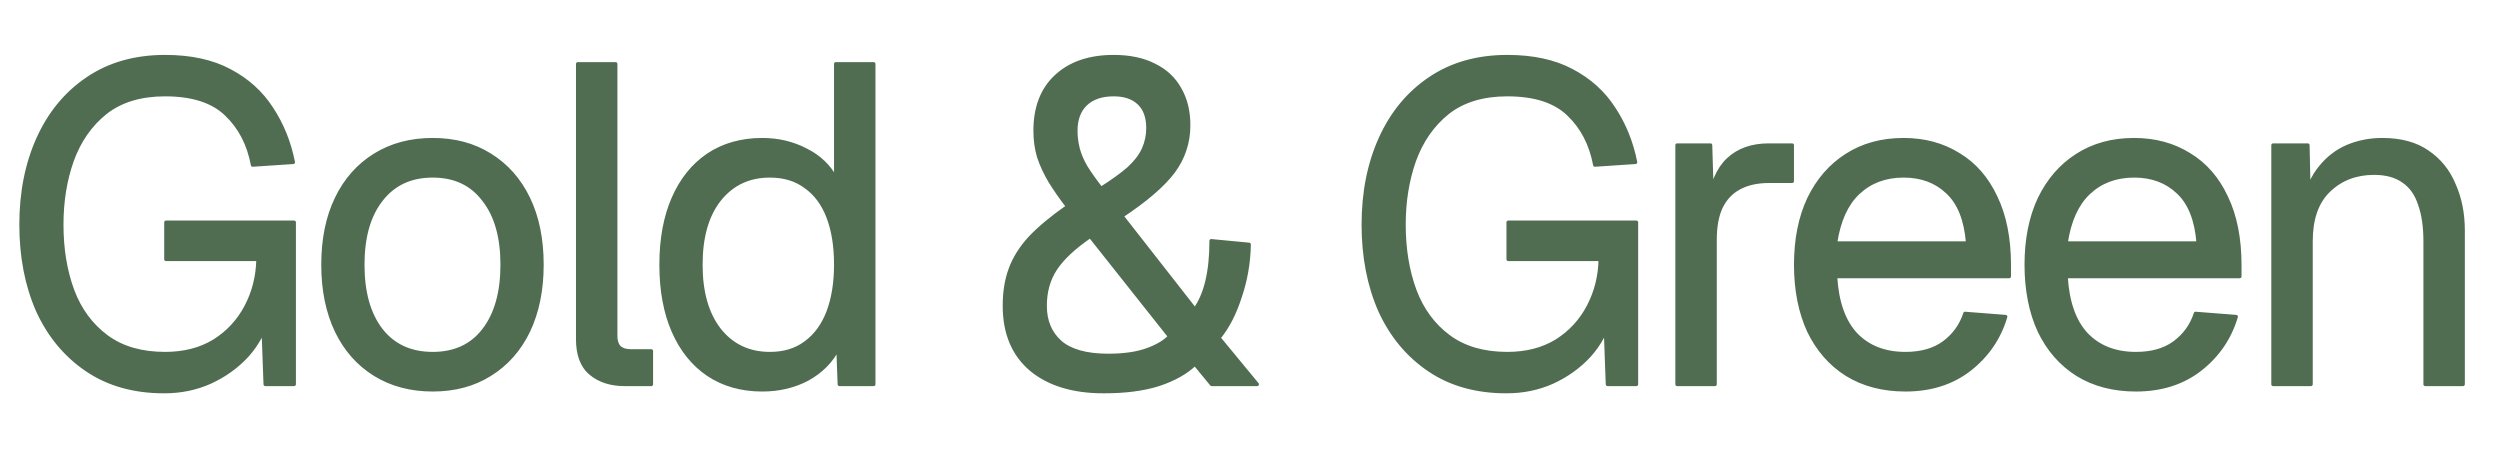 <svg xmlns="http://www.w3.org/2000/svg" fill="none" viewBox="0 0 709 128" height="128" width="709">
<mask fill="black" height="97" width="695" y="15" x="5" maskUnits="userSpaceOnUse" id="path-1-outside-1_173_63">
<rect height="97" width="695" y="15" x="5" fill="white"></rect>
<path d="M46.559 111.048C38.025 111.048 30.729 109 24.671 104.904C18.612 100.808 13.961 95.219 10.719 88.136C7.561 80.968 5.982 72.819 5.982 63.688C5.982 54.557 7.604 46.408 10.847 39.24C14.089 32.072 18.74 26.44 24.799 22.344C30.942 18.163 38.281 16.072 46.815 16.072C54.068 16.072 60.169 17.395 65.118 20.04C70.153 22.685 74.121 26.269 77.022 30.792C80.009 35.315 82.057 40.392 83.166 46.024L71.647 46.792C70.537 40.904 68.062 36.125 64.222 32.456C60.383 28.701 54.58 26.824 46.815 26.824C39.903 26.824 34.27 28.531 29.919 31.944C25.652 35.357 22.494 39.88 20.447 45.512C18.484 51.059 17.503 57.117 17.503 63.688C17.503 70.6 18.526 76.829 20.575 82.376C22.622 87.837 25.823 92.189 30.174 95.432C34.526 98.675 40.073 100.296 46.815 100.296C52.191 100.296 56.841 99.101 60.767 96.712C64.692 94.237 67.721 90.952 69.855 86.856C71.988 82.76 73.097 78.323 73.183 73.544H47.071V63.048H83.422V109H75.231L74.463 88.008L75.999 89.8C74.975 93.896 73.012 97.565 70.111 100.808C67.209 103.965 63.711 106.483 59.614 108.36C55.604 110.152 51.252 111.048 46.559 111.048ZM122.714 110.536C116.484 110.536 111.023 109.085 106.33 106.184C101.636 103.283 98.01 99.187 95.45 93.896C92.889 88.52 91.609 82.248 91.609 75.08C91.609 67.827 92.889 61.555 95.45 56.264C98.01 50.973 101.636 46.877 106.33 43.976C111.023 41.075 116.484 39.624 122.714 39.624C128.943 39.624 134.362 41.075 138.97 43.976C143.663 46.877 147.29 50.973 149.85 56.264C152.41 61.555 153.69 67.827 153.69 75.08C153.69 82.248 152.41 88.52 149.85 93.896C147.29 99.187 143.663 103.283 138.97 106.184C134.362 109.085 128.943 110.536 122.714 110.536ZM122.714 100.296C128.943 100.296 133.764 98.077 137.178 93.64C140.676 89.117 142.426 82.931 142.426 75.08C142.426 67.229 140.676 61.085 137.178 56.648C133.764 52.125 128.943 49.864 122.714 49.864C116.484 49.864 111.62 52.125 108.122 56.648C104.623 61.085 102.874 67.229 102.874 75.08C102.874 82.931 104.623 89.117 108.122 93.64C111.62 98.077 116.484 100.296 122.714 100.296ZM177.16 109C173.234 109 170.034 107.976 167.559 105.928C165.085 103.88 163.847 100.637 163.847 96.2V18.12H174.599V95.304C174.599 96.669 174.941 97.736 175.623 98.504C176.391 99.187 177.458 99.528 178.823 99.528H184.712V109H177.16ZM216.167 110.536C210.279 110.536 205.159 109.085 200.807 106.184C196.54 103.283 193.255 99.187 190.951 93.896C188.647 88.605 187.495 82.333 187.495 75.08C187.495 67.827 188.647 61.555 190.951 56.264C193.255 50.973 196.54 46.877 200.807 43.976C205.159 41.075 210.279 39.624 216.167 39.624C220.689 39.624 224.828 40.605 228.583 42.568C232.337 44.445 235.153 47.133 237.031 50.632V18.12H247.783V109H238.055L237.671 98.76C235.793 102.429 232.935 105.331 229.095 107.464C225.255 109.512 220.945 110.536 216.167 110.536ZM218.343 100.296C222.353 100.296 225.724 99.272 228.455 97.224C231.271 95.176 233.404 92.275 234.855 88.52C236.305 84.68 237.031 80.2 237.031 75.08C237.031 69.789 236.305 65.267 234.855 61.512C233.404 57.757 231.271 54.899 228.455 52.936C225.724 50.888 222.353 49.864 218.343 49.864C212.369 49.864 207.591 52.125 204.007 56.648C200.508 61.085 198.759 67.229 198.759 75.08C198.759 82.845 200.508 88.989 204.007 93.512C207.591 98.035 212.369 100.296 218.343 100.296ZM313.028 111.048C304.323 111.048 297.454 108.957 292.419 104.776C287.385 100.509 284.867 94.493 284.867 86.728C284.867 82.803 285.422 79.347 286.531 76.36C287.641 73.288 289.475 70.344 292.035 67.528C294.681 64.712 298.265 61.725 302.787 58.568C300.825 56.008 299.161 53.619 297.795 51.4C296.43 49.096 295.363 46.792 294.595 44.488C293.913 42.184 293.571 39.709 293.571 37.064C293.571 30.493 295.534 25.373 299.459 21.704C303.47 17.949 308.931 16.072 315.843 16.072C320.366 16.072 324.206 16.883 327.363 18.504C330.521 20.04 332.91 22.259 334.532 25.16C336.238 28.061 337.091 31.517 337.091 35.528C337.091 40.392 335.641 44.787 332.74 48.712C329.838 52.552 324.974 56.733 318.147 61.256L338.883 87.752C341.956 83.485 343.492 77 343.492 68.296L354.243 69.32C354.158 74.44 353.305 79.389 351.684 84.168C350.148 88.947 348.142 92.829 345.668 95.816L356.548 109H343.619L338.883 103.24C336.409 105.629 332.996 107.549 328.644 109C324.377 110.365 319.171 111.048 313.028 111.048ZM314.307 100.808C318.659 100.808 322.286 100.296 325.188 99.272C328.089 98.248 330.265 96.968 331.715 95.432L309.187 67.016C304.579 70.173 301.294 73.245 299.331 76.232C297.369 79.219 296.387 82.717 296.387 86.728C296.387 90.995 297.795 94.408 300.611 96.968C303.513 99.528 308.078 100.808 314.307 100.808ZM312.259 53.448C315.502 51.4 318.105 49.523 320.068 47.816C322.03 46.024 323.438 44.189 324.292 42.312C325.145 40.435 325.571 38.429 325.571 36.296C325.571 33.224 324.718 30.877 323.012 29.256C321.305 27.635 318.915 26.824 315.843 26.824C312.43 26.824 309.785 27.72 307.907 29.512C306.03 31.304 305.091 33.821 305.091 37.064C305.091 38.771 305.305 40.477 305.731 42.184C306.158 43.805 306.883 45.512 307.907 47.304C309.017 49.096 310.467 51.144 312.259 53.448ZM427.219 111.048C418.685 111.048 411.389 109 405.331 104.904C399.272 100.808 394.621 95.219 391.379 88.136C388.221 80.968 386.643 72.819 386.643 63.688C386.643 54.557 388.264 46.408 391.507 39.24C394.749 32.072 399.4 26.44 405.459 22.344C411.603 18.163 418.941 16.072 427.475 16.072C434.728 16.072 440.829 17.395 445.779 20.04C450.813 22.685 454.781 26.269 457.683 30.792C460.669 35.315 462.717 40.392 463.827 46.024L452.307 46.792C451.197 40.904 448.723 36.125 444.883 32.456C441.043 28.701 435.24 26.824 427.475 26.824C420.563 26.824 414.931 28.531 410.579 31.944C406.312 35.357 403.155 39.88 401.107 45.512C399.144 51.059 398.163 57.117 398.163 63.688C398.163 70.6 399.187 76.829 401.235 82.376C403.283 87.837 406.483 92.189 410.835 95.432C415.187 98.675 420.733 100.296 427.475 100.296C432.851 100.296 437.501 99.101 441.427 96.712C445.352 94.237 448.381 90.952 450.515 86.856C452.648 82.76 453.757 78.323 453.843 73.544H427.731V63.048H464.083V109H455.891L455.123 88.008L456.659 89.8C455.635 93.896 453.672 97.565 450.771 100.808C447.869 103.965 444.371 106.483 440.275 108.36C436.264 110.152 431.912 111.048 427.219 111.048ZM475.628 109V41.16H485.1L485.612 58.312L484.588 57.928C485.441 52.125 487.276 47.901 490.092 45.256C492.993 42.525 496.833 41.16 501.612 41.16H508.268V51.4H501.74C498.326 51.4 495.468 52.04 493.164 53.32C490.945 54.515 489.238 56.349 488.044 58.824C486.934 61.213 486.38 64.285 486.38 68.04V109H475.628ZM540.379 110.536C533.979 110.536 528.432 109.085 523.739 106.184C519.131 103.283 515.547 99.187 512.987 93.896C510.512 88.52 509.275 82.248 509.275 75.08C509.275 67.912 510.512 61.683 512.987 56.392C515.547 51.101 519.088 47.005 523.611 44.104C528.219 41.117 533.637 39.624 539.867 39.624C545.755 39.624 550.96 41.032 555.483 43.848C560.005 46.579 563.504 50.589 565.979 55.88C568.539 61.171 569.819 67.613 569.819 75.208V78.408H520.539C520.965 85.661 522.885 91.123 526.299 94.792C529.797 98.461 534.491 100.296 540.379 100.296C544.816 100.296 548.443 99.272 551.259 97.224C554.16 95.091 556.165 92.317 557.275 88.904L568.795 89.8C567.003 95.859 563.589 100.851 558.555 104.776C553.605 108.616 547.547 110.536 540.379 110.536ZM520.539 68.936H558.043C557.531 62.365 555.611 57.544 552.283 54.472C549.04 51.4 544.901 49.864 539.867 49.864C534.661 49.864 530.352 51.485 526.939 54.728C523.611 57.885 521.477 62.621 520.539 68.936ZM605.758 110.536C599.358 110.536 593.812 109.085 589.118 106.184C584.51 103.283 580.926 99.187 578.366 93.896C575.892 88.52 574.654 82.248 574.654 75.08C574.654 67.912 575.892 61.683 578.366 56.392C580.926 51.101 584.468 47.005 588.99 44.104C593.598 41.117 599.017 39.624 605.246 39.624C611.134 39.624 616.34 41.032 620.862 43.848C625.385 46.579 628.884 50.589 631.358 55.88C633.918 61.171 635.198 67.613 635.198 75.208V78.408H585.918C586.345 85.661 588.265 91.123 591.678 94.792C595.177 98.461 599.87 100.296 605.758 100.296C610.196 100.296 613.822 99.272 616.638 97.224C619.54 95.091 621.545 92.317 622.654 88.904L634.174 89.8C632.382 95.859 628.969 100.851 623.934 104.776C618.985 108.616 612.926 110.536 605.758 110.536ZM585.918 68.936H623.422C622.91 62.365 620.99 57.544 617.662 54.472C614.42 51.4 610.281 49.864 605.246 49.864C600.041 49.864 595.732 51.485 592.318 54.728C588.99 57.885 586.857 62.621 585.918 68.936ZM644.642 109V41.16H654.498L654.882 58.44L653.602 57.288C654.456 53.277 655.949 49.992 658.082 47.432C660.216 44.787 662.776 42.824 665.762 41.544C668.834 40.264 672.12 39.624 675.618 39.624C680.824 39.624 685.09 40.776 688.418 43.08C691.832 45.384 694.349 48.499 695.97 52.424C697.677 56.264 698.53 60.573 698.53 65.352V109H687.778V68.424C687.778 64.243 687.266 60.744 686.242 57.928C685.304 55.027 683.768 52.851 681.634 51.4C679.501 49.864 676.728 49.096 673.314 49.096C668.109 49.096 663.8 50.76 660.386 54.088C657.058 57.331 655.394 62.109 655.394 68.424V109H644.642Z"></path>
</mask>
<path fill="#506D52" d="M46.559 111.048C38.025 111.048 30.729 109 24.671 104.904C18.612 100.808 13.961 95.219 10.719 88.136C7.561 80.968 5.982 72.819 5.982 63.688C5.982 54.557 7.604 46.408 10.847 39.24C14.089 32.072 18.74 26.44 24.799 22.344C30.942 18.163 38.281 16.072 46.815 16.072C54.068 16.072 60.169 17.395 65.118 20.04C70.153 22.685 74.121 26.269 77.022 30.792C80.009 35.315 82.057 40.392 83.166 46.024L71.647 46.792C70.537 40.904 68.062 36.125 64.222 32.456C60.383 28.701 54.58 26.824 46.815 26.824C39.903 26.824 34.27 28.531 29.919 31.944C25.652 35.357 22.494 39.88 20.447 45.512C18.484 51.059 17.503 57.117 17.503 63.688C17.503 70.6 18.526 76.829 20.575 82.376C22.622 87.837 25.823 92.189 30.174 95.432C34.526 98.675 40.073 100.296 46.815 100.296C52.191 100.296 56.841 99.101 60.767 96.712C64.692 94.237 67.721 90.952 69.855 86.856C71.988 82.76 73.097 78.323 73.183 73.544H47.071V63.048H83.422V109H75.231L74.463 88.008L75.999 89.8C74.975 93.896 73.012 97.565 70.111 100.808C67.209 103.965 63.711 106.483 59.614 108.36C55.604 110.152 51.252 111.048 46.559 111.048ZM122.714 110.536C116.484 110.536 111.023 109.085 106.33 106.184C101.636 103.283 98.01 99.187 95.45 93.896C92.889 88.52 91.609 82.248 91.609 75.08C91.609 67.827 92.889 61.555 95.45 56.264C98.01 50.973 101.636 46.877 106.33 43.976C111.023 41.075 116.484 39.624 122.714 39.624C128.943 39.624 134.362 41.075 138.97 43.976C143.663 46.877 147.29 50.973 149.85 56.264C152.41 61.555 153.69 67.827 153.69 75.08C153.69 82.248 152.41 88.52 149.85 93.896C147.29 99.187 143.663 103.283 138.97 106.184C134.362 109.085 128.943 110.536 122.714 110.536ZM122.714 100.296C128.943 100.296 133.764 98.077 137.178 93.64C140.676 89.117 142.426 82.931 142.426 75.08C142.426 67.229 140.676 61.085 137.178 56.648C133.764 52.125 128.943 49.864 122.714 49.864C116.484 49.864 111.62 52.125 108.122 56.648C104.623 61.085 102.874 67.229 102.874 75.08C102.874 82.931 104.623 89.117 108.122 93.64C111.62 98.077 116.484 100.296 122.714 100.296ZM177.16 109C173.234 109 170.034 107.976 167.559 105.928C165.085 103.88 163.847 100.637 163.847 96.2V18.12H174.599V95.304C174.599 96.669 174.941 97.736 175.623 98.504C176.391 99.187 177.458 99.528 178.823 99.528H184.712V109H177.16ZM216.167 110.536C210.279 110.536 205.159 109.085 200.807 106.184C196.54 103.283 193.255 99.187 190.951 93.896C188.647 88.605 187.495 82.333 187.495 75.08C187.495 67.827 188.647 61.555 190.951 56.264C193.255 50.973 196.54 46.877 200.807 43.976C205.159 41.075 210.279 39.624 216.167 39.624C220.689 39.624 224.828 40.605 228.583 42.568C232.337 44.445 235.153 47.133 237.031 50.632V18.12H247.783V109H238.055L237.671 98.76C235.793 102.429 232.935 105.331 229.095 107.464C225.255 109.512 220.945 110.536 216.167 110.536ZM218.343 100.296C222.353 100.296 225.724 99.272 228.455 97.224C231.271 95.176 233.404 92.275 234.855 88.52C236.305 84.68 237.031 80.2 237.031 75.08C237.031 69.789 236.305 65.267 234.855 61.512C233.404 57.757 231.271 54.899 228.455 52.936C225.724 50.888 222.353 49.864 218.343 49.864C212.369 49.864 207.591 52.125 204.007 56.648C200.508 61.085 198.759 67.229 198.759 75.08C198.759 82.845 200.508 88.989 204.007 93.512C207.591 98.035 212.369 100.296 218.343 100.296ZM313.028 111.048C304.323 111.048 297.454 108.957 292.419 104.776C287.385 100.509 284.867 94.493 284.867 86.728C284.867 82.803 285.422 79.347 286.531 76.36C287.641 73.288 289.475 70.344 292.035 67.528C294.681 64.712 298.265 61.725 302.787 58.568C300.825 56.008 299.161 53.619 297.795 51.4C296.43 49.096 295.363 46.792 294.595 44.488C293.913 42.184 293.571 39.709 293.571 37.064C293.571 30.493 295.534 25.373 299.459 21.704C303.47 17.949 308.931 16.072 315.843 16.072C320.366 16.072 324.206 16.883 327.363 18.504C330.521 20.04 332.91 22.259 334.532 25.16C336.238 28.061 337.091 31.517 337.091 35.528C337.091 40.392 335.641 44.787 332.74 48.712C329.838 52.552 324.974 56.733 318.147 61.256L338.883 87.752C341.956 83.485 343.492 77 343.492 68.296L354.243 69.32C354.158 74.44 353.305 79.389 351.684 84.168C350.148 88.947 348.142 92.829 345.668 95.816L356.548 109H343.619L338.883 103.24C336.409 105.629 332.996 107.549 328.644 109C324.377 110.365 319.171 111.048 313.028 111.048ZM314.307 100.808C318.659 100.808 322.286 100.296 325.188 99.272C328.089 98.248 330.265 96.968 331.715 95.432L309.187 67.016C304.579 70.173 301.294 73.245 299.331 76.232C297.369 79.219 296.387 82.717 296.387 86.728C296.387 90.995 297.795 94.408 300.611 96.968C303.513 99.528 308.078 100.808 314.307 100.808ZM312.259 53.448C315.502 51.4 318.105 49.523 320.068 47.816C322.03 46.024 323.438 44.189 324.292 42.312C325.145 40.435 325.571 38.429 325.571 36.296C325.571 33.224 324.718 30.877 323.012 29.256C321.305 27.635 318.915 26.824 315.843 26.824C312.43 26.824 309.785 27.72 307.907 29.512C306.03 31.304 305.091 33.821 305.091 37.064C305.091 38.771 305.305 40.477 305.731 42.184C306.158 43.805 306.883 45.512 307.907 47.304C309.017 49.096 310.467 51.144 312.259 53.448ZM427.219 111.048C418.685 111.048 411.389 109 405.331 104.904C399.272 100.808 394.621 95.219 391.379 88.136C388.221 80.968 386.643 72.819 386.643 63.688C386.643 54.557 388.264 46.408 391.507 39.24C394.749 32.072 399.4 26.44 405.459 22.344C411.603 18.163 418.941 16.072 427.475 16.072C434.728 16.072 440.829 17.395 445.779 20.04C450.813 22.685 454.781 26.269 457.683 30.792C460.669 35.315 462.717 40.392 463.827 46.024L452.307 46.792C451.197 40.904 448.723 36.125 444.883 32.456C441.043 28.701 435.24 26.824 427.475 26.824C420.563 26.824 414.931 28.531 410.579 31.944C406.312 35.357 403.155 39.88 401.107 45.512C399.144 51.059 398.163 57.117 398.163 63.688C398.163 70.6 399.187 76.829 401.235 82.376C403.283 87.837 406.483 92.189 410.835 95.432C415.187 98.675 420.733 100.296 427.475 100.296C432.851 100.296 437.501 99.101 441.427 96.712C445.352 94.237 448.381 90.952 450.515 86.856C452.648 82.76 453.757 78.323 453.843 73.544H427.731V63.048H464.083V109H455.891L455.123 88.008L456.659 89.8C455.635 93.896 453.672 97.565 450.771 100.808C447.869 103.965 444.371 106.483 440.275 108.36C436.264 110.152 431.912 111.048 427.219 111.048ZM475.628 109V41.16H485.1L485.612 58.312L484.588 57.928C485.441 52.125 487.276 47.901 490.092 45.256C492.993 42.525 496.833 41.16 501.612 41.16H508.268V51.4H501.74C498.326 51.4 495.468 52.04 493.164 53.32C490.945 54.515 489.238 56.349 488.044 58.824C486.934 61.213 486.38 64.285 486.38 68.04V109H475.628ZM540.379 110.536C533.979 110.536 528.432 109.085 523.739 106.184C519.131 103.283 515.547 99.187 512.987 93.896C510.512 88.52 509.275 82.248 509.275 75.08C509.275 67.912 510.512 61.683 512.987 56.392C515.547 51.101 519.088 47.005 523.611 44.104C528.219 41.117 533.637 39.624 539.867 39.624C545.755 39.624 550.96 41.032 555.483 43.848C560.005 46.579 563.504 50.589 565.979 55.88C568.539 61.171 569.819 67.613 569.819 75.208V78.408H520.539C520.965 85.661 522.885 91.123 526.299 94.792C529.797 98.461 534.491 100.296 540.379 100.296C544.816 100.296 548.443 99.272 551.259 97.224C554.16 95.091 556.165 92.317 557.275 88.904L568.795 89.8C567.003 95.859 563.589 100.851 558.555 104.776C553.605 108.616 547.547 110.536 540.379 110.536ZM520.539 68.936H558.043C557.531 62.365 555.611 57.544 552.283 54.472C549.04 51.4 544.901 49.864 539.867 49.864C534.661 49.864 530.352 51.485 526.939 54.728C523.611 57.885 521.477 62.621 520.539 68.936ZM605.758 110.536C599.358 110.536 593.812 109.085 589.118 106.184C584.51 103.283 580.926 99.187 578.366 93.896C575.892 88.52 574.654 82.248 574.654 75.08C574.654 67.912 575.892 61.683 578.366 56.392C580.926 51.101 584.468 47.005 588.99 44.104C593.598 41.117 599.017 39.624 605.246 39.624C611.134 39.624 616.34 41.032 620.862 43.848C625.385 46.579 628.884 50.589 631.358 55.88C633.918 61.171 635.198 67.613 635.198 75.208V78.408H585.918C586.345 85.661 588.265 91.123 591.678 94.792C595.177 98.461 599.87 100.296 605.758 100.296C610.196 100.296 613.822 99.272 616.638 97.224C619.54 95.091 621.545 92.317 622.654 88.904L634.174 89.8C632.382 95.859 628.969 100.851 623.934 104.776C618.985 108.616 612.926 110.536 605.758 110.536ZM585.918 68.936H623.422C622.91 62.365 620.99 57.544 617.662 54.472C614.42 51.4 610.281 49.864 605.246 49.864C600.041 49.864 595.732 51.485 592.318 54.728C588.99 57.885 586.857 62.621 585.918 68.936ZM644.642 109V41.16H654.498L654.882 58.44L653.602 57.288C654.456 53.277 655.949 49.992 658.082 47.432C660.216 44.787 662.776 42.824 665.762 41.544C668.834 40.264 672.12 39.624 675.618 39.624C680.824 39.624 685.09 40.776 688.418 43.08C691.832 45.384 694.349 48.499 695.97 52.424C697.677 56.264 698.53 60.573 698.53 65.352V109H687.778V68.424C687.778 64.243 687.266 60.744 686.242 57.928C685.304 55.027 683.768 52.851 681.634 51.4C679.501 49.864 676.728 49.096 673.314 49.096C668.109 49.096 663.8 50.76 660.386 54.088C657.058 57.331 655.394 62.109 655.394 68.424V109H644.642Z"></path>
<path mask="url(#path-1-outside-1_173_63)" fill="#506D52" d="M24.671 104.904L24.39 105.318L24.671 104.904ZM10.719 88.136L10.261 88.338L10.264 88.344L10.719 88.136ZM24.799 22.344L25.078 22.758L25.08 22.757L24.799 22.344ZM65.118 20.04L64.883 20.481L64.886 20.483L65.118 20.04ZM77.022 30.792L76.602 31.062L76.605 31.067L77.022 30.792ZM83.166 46.024L83.2 46.523C83.343 46.513 83.475 46.443 83.563 46.328C83.651 46.215 83.685 46.068 83.657 45.927L83.166 46.024ZM71.647 46.792L71.155 46.885C71.202 47.133 71.427 47.308 71.68 47.291L71.647 46.792ZM64.222 32.456L63.873 32.813L63.877 32.818L64.222 32.456ZM29.919 31.944L29.61 31.55L29.606 31.554L29.919 31.944ZM20.447 45.512L19.977 45.341L19.975 45.345L20.447 45.512ZM20.575 82.376L20.105 82.549L20.106 82.552L20.575 82.376ZM30.174 95.432L29.876 95.833L29.876 95.833L30.174 95.432ZM60.767 96.712L61.026 97.139L61.033 97.135L60.767 96.712ZM73.183 73.544L73.682 73.553C73.685 73.419 73.633 73.289 73.539 73.194C73.445 73.098 73.317 73.044 73.183 73.044V73.544ZM47.071 73.544H46.571C46.571 73.82 46.794 74.044 47.071 74.044V73.544ZM47.071 63.048V62.548C46.794 62.548 46.571 62.772 46.571 63.048H47.071ZM83.422 63.048H83.922C83.922 62.772 83.699 62.548 83.422 62.548V63.048ZM83.422 109V109.5C83.699 109.5 83.922 109.276 83.922 109H83.422ZM75.231 109L74.731 109.018C74.741 109.287 74.962 109.5 75.231 109.5V109ZM74.463 88.008L74.842 87.683C74.704 87.521 74.478 87.465 74.281 87.542C74.082 87.62 73.955 87.814 73.963 88.026L74.463 88.008ZM75.999 89.8L76.484 89.921C76.523 89.764 76.484 89.598 76.378 89.475L75.999 89.8ZM70.111 100.808L70.479 101.146L70.483 101.141L70.111 100.808ZM59.614 108.36L59.819 108.817L59.823 108.815L59.614 108.36ZM46.559 111.048V110.548C38.108 110.548 30.913 108.521 24.951 104.49L24.671 104.904L24.39 105.318C30.545 109.479 37.942 111.548 46.559 111.548V111.048ZM24.671 104.904L24.951 104.49C18.973 100.449 14.38 94.933 11.173 87.928L10.719 88.136L10.264 88.344C13.542 95.505 18.251 101.167 24.39 105.318L24.671 104.904ZM10.719 88.136L11.176 87.934C8.051 80.84 6.482 72.761 6.482 63.688H5.982H5.482C5.482 72.877 7.071 81.096 10.261 88.338L10.719 88.136ZM5.982 63.688H6.482C6.482 54.617 8.093 46.54 11.302 39.446L10.847 39.24L10.391 39.034C7.115 46.276 5.482 54.498 5.482 63.688H5.982ZM10.847 39.24L11.302 39.446C14.51 32.356 19.102 26.799 25.078 22.758L24.799 22.344L24.518 21.93C18.377 26.081 13.669 31.788 10.391 39.034L10.847 39.24ZM24.799 22.344L25.08 22.757C31.129 18.64 38.366 16.572 46.815 16.572V16.072V15.572C38.196 15.572 30.756 17.685 24.517 21.931L24.799 22.344ZM46.815 16.072V16.572C54.009 16.572 60.024 17.884 64.883 20.481L65.118 20.04L65.354 19.599C60.314 16.905 54.127 15.572 46.815 15.572V16.072ZM65.118 20.04L64.886 20.483C69.849 23.09 73.75 26.616 76.602 31.062L77.022 30.792L77.443 30.522C74.493 25.922 70.458 22.28 65.351 19.597L65.118 20.04ZM77.022 30.792L76.605 31.067C79.554 35.533 81.578 40.549 82.676 46.121L83.166 46.024L83.657 45.927C82.536 40.235 80.464 35.097 77.44 30.517L77.022 30.792ZM83.166 46.024L83.133 45.525L71.613 46.293L71.647 46.792L71.68 47.291L83.2 46.523L83.166 46.024ZM71.647 46.792L72.138 46.699C71.012 40.722 68.493 35.845 64.568 32.094L64.222 32.456L63.877 32.818C67.632 36.406 70.063 41.086 71.155 46.885L71.647 46.792ZM64.222 32.456L64.572 32.099C60.604 28.219 54.652 26.324 46.815 26.324V26.824V27.324C54.507 27.324 60.161 29.184 63.873 32.813L64.222 32.456ZM46.815 26.824V26.324C39.819 26.324 34.07 28.052 29.61 31.551L29.919 31.944L30.227 32.337C34.471 29.009 39.986 27.324 46.815 27.324V26.824ZM29.919 31.944L29.606 31.554C25.261 35.03 22.053 39.632 19.977 45.341L20.447 45.512L20.916 45.683C22.936 40.129 26.043 35.685 30.231 32.334L29.919 31.944ZM20.447 45.512L19.975 45.345C17.991 50.951 17.003 57.067 17.003 63.688H17.503H18.003C18.003 57.168 18.976 51.166 20.918 45.679L20.447 45.512ZM17.503 63.688H17.003C17.003 70.649 18.034 76.939 20.105 82.549L20.575 82.376L21.044 82.203C19.019 76.72 18.003 70.551 18.003 63.688H17.503ZM20.575 82.376L20.106 82.552C22.185 88.096 25.441 92.529 29.876 95.833L30.174 95.432L30.473 95.031C26.204 91.85 23.06 87.579 21.043 82.2L20.575 82.376ZM30.174 95.432L29.876 95.833C34.333 99.154 39.992 100.796 46.815 100.796V100.296V99.796C40.154 99.796 34.72 98.195 30.473 95.031L30.174 95.432ZM46.815 100.296V100.796C52.266 100.796 57.01 99.584 61.026 97.139L60.767 96.712L60.507 96.285C56.672 98.619 52.115 99.796 46.815 99.796V100.296ZM60.767 96.712L61.033 97.135C65.033 94.613 68.124 91.262 70.298 87.087L69.855 86.856L69.411 86.625C67.319 90.642 64.351 93.861 60.5 96.289L60.767 96.712ZM69.855 86.856L70.298 87.087C72.468 82.92 73.596 78.406 73.682 73.553L73.183 73.544L72.683 73.535C72.599 78.239 71.507 82.6 69.411 86.625L69.855 86.856ZM73.183 73.544V73.044H47.071V73.544V74.044H73.183V73.544ZM47.071 73.544H47.571V63.048H47.071H46.571V73.544H47.071ZM47.071 63.048V63.548H83.422V63.048V62.548H47.071V63.048ZM83.422 63.048H82.922V109H83.422H83.922V63.048H83.422ZM83.422 109V108.5H75.231V109V109.5H83.422V109ZM75.231 109L75.73 108.982L74.962 87.99L74.463 88.008L73.963 88.026L74.731 109.018L75.231 109ZM74.463 88.008L74.083 88.333L75.619 90.125L75.999 89.8L76.378 89.475L74.842 87.683L74.463 88.008ZM75.999 89.8L75.513 89.679C74.51 93.694 72.587 97.29 69.738 100.475L70.111 100.808L70.483 101.141C73.437 97.84 75.439 94.099 76.484 89.921L75.999 89.8ZM70.111 100.808L69.742 100.47C66.888 103.576 63.445 106.054 59.406 107.905L59.614 108.36L59.823 108.815C63.976 106.911 67.53 104.355 70.479 101.146L70.111 100.808ZM59.614 108.36L59.41 107.903C55.468 109.665 51.186 110.548 46.559 110.548V111.048V111.548C51.317 111.548 55.739 110.639 59.819 108.817L59.614 108.36ZM106.33 106.184L106.592 105.759L106.592 105.759L106.33 106.184ZM95.45 93.896L94.998 94.111L94.999 94.114L95.45 93.896ZM95.45 56.264L94.999 56.046L94.999 56.046L95.45 56.264ZM106.33 43.976L106.592 44.401L106.592 44.401L106.33 43.976ZM138.97 43.976L138.703 44.399L138.707 44.401L138.97 43.976ZM149.85 56.264L149.399 56.482L149.399 56.482L149.85 56.264ZM149.85 93.896L150.3 94.114L150.301 94.111L149.85 93.896ZM138.97 106.184L138.707 105.759L138.703 105.761L138.97 106.184ZM137.178 93.64L136.782 93.334L136.781 93.335L137.178 93.64ZM137.178 56.648L136.778 56.949L136.785 56.958L137.178 56.648ZM108.122 56.648L108.514 56.958L108.517 56.954L108.122 56.648ZM108.122 93.64L107.726 93.946L107.729 93.95L108.122 93.64ZM122.714 110.536V110.036C116.565 110.036 111.197 108.605 106.592 105.759L106.33 106.184L106.067 106.609C110.849 109.566 116.404 111.036 122.714 111.036V110.536ZM106.33 106.184L106.592 105.759C101.985 102.911 98.421 98.889 95.9 93.678L95.45 93.896L94.999 94.114C97.598 99.484 101.287 103.655 106.067 106.609L106.33 106.184ZM95.45 93.896L95.901 93.681C93.379 88.385 92.109 82.189 92.109 75.08H91.609H91.109C91.109 82.307 92.4 88.656 94.998 94.111L95.45 93.896ZM91.609 75.08H92.109C92.109 67.885 93.379 61.691 95.9 56.482L95.45 56.264L94.999 56.046C92.4 61.419 91.109 67.769 91.109 75.08H91.609ZM95.45 56.264L95.9 56.482C98.421 51.271 101.985 47.249 106.592 44.401L106.33 43.976L106.067 43.551C101.287 46.505 97.598 50.676 94.999 56.046L95.45 56.264ZM106.33 43.976L106.592 44.401C111.197 41.555 116.565 40.124 122.714 40.124V39.624V39.124C116.404 39.124 110.849 40.594 106.067 43.551L106.33 43.976ZM122.714 39.624V40.124C128.862 40.124 134.186 41.555 138.703 44.399L138.97 43.976L139.236 43.553C134.537 40.594 129.023 39.124 122.714 39.124V39.624ZM138.97 43.976L138.707 44.401C143.314 47.249 146.878 51.271 149.399 56.482L149.85 56.264L150.3 56.046C147.701 50.676 144.012 46.505 139.232 43.551L138.97 43.976ZM149.85 56.264L149.399 56.482C151.92 61.691 153.19 67.885 153.19 75.08H153.69H154.19C154.19 67.769 152.899 61.419 150.3 56.046L149.85 56.264ZM153.69 75.08H153.19C153.19 82.189 151.92 88.385 149.398 93.681L149.85 93.896L150.301 94.111C152.899 88.656 154.19 82.307 154.19 75.08H153.69ZM149.85 93.896L149.399 93.678C146.878 98.889 143.314 102.911 138.707 105.759L138.97 106.184L139.232 106.609C144.012 103.655 147.701 99.484 150.3 94.114L149.85 93.896ZM138.97 106.184L138.703 105.761C134.186 108.605 128.862 110.036 122.714 110.036V110.536V111.036C129.023 111.036 134.537 109.566 139.236 106.607L138.97 106.184ZM122.714 100.296V100.796C129.078 100.796 134.054 98.52 137.574 93.945L137.178 93.64L136.781 93.335C133.474 97.634 128.808 99.796 122.714 99.796V100.296ZM137.178 93.64L137.573 93.946C141.161 89.308 142.926 83.001 142.926 75.08H142.426H141.926C141.926 82.861 140.192 88.927 136.782 93.334L137.178 93.64ZM142.426 75.08H142.926C142.926 67.16 141.161 60.893 137.57 56.338L137.178 56.648L136.785 56.958C140.191 61.278 141.926 67.299 141.926 75.08H142.426ZM137.178 56.648L137.577 56.347C134.058 51.685 129.082 49.364 122.714 49.364V49.864V50.364C128.804 50.364 133.47 52.565 136.778 56.949L137.178 56.648ZM122.714 49.864V49.364C116.345 49.364 111.329 51.685 107.726 56.342L108.122 56.648L108.517 56.954C111.912 52.566 116.623 50.364 122.714 50.364V49.864ZM108.122 56.648L107.729 56.338C104.138 60.893 102.374 67.16 102.374 75.08H102.874H103.374C103.374 67.299 105.108 61.278 108.514 56.958L108.122 56.648ZM102.874 75.08H102.374C102.374 83.001 104.138 89.308 107.726 93.946L108.122 93.64L108.517 93.334C105.107 88.927 103.374 82.861 103.374 75.08H102.874ZM108.122 93.64L107.729 93.95C111.333 98.521 116.349 100.796 122.714 100.796V100.296V99.796C116.619 99.796 111.907 97.634 108.514 93.33L108.122 93.64ZM167.559 105.928L167.241 106.313L167.241 106.313L167.559 105.928ZM163.847 18.12V17.62C163.571 17.62 163.347 17.844 163.347 18.12H163.847ZM174.599 18.12H175.099C175.099 17.844 174.876 17.62 174.599 17.62V18.12ZM175.623 98.504L175.25 98.836C175.263 98.851 175.277 98.865 175.291 98.878L175.623 98.504ZM184.712 99.528H185.212C185.212 99.252 184.988 99.028 184.712 99.028V99.528ZM184.712 109V109.5C184.988 109.5 185.212 109.276 185.212 109H184.712ZM177.16 109V108.5C173.324 108.5 170.245 107.501 167.878 105.543L167.559 105.928L167.241 106.313C169.824 108.451 173.145 109.5 177.16 109.5V109ZM167.559 105.928L167.878 105.543C165.558 103.622 164.347 100.548 164.347 96.2H163.847H163.347C163.347 100.727 164.612 104.138 167.241 106.313L167.559 105.928ZM163.847 96.2H164.347V18.12H163.847H163.347V96.2H163.847ZM163.847 18.12V18.62H174.599V18.12V17.62H163.847V18.12ZM174.599 18.12H174.099V95.304H174.599H175.099V18.12H174.599ZM174.599 95.304H174.099C174.099 96.751 174.462 97.95 175.25 98.836L175.623 98.504L175.997 98.172C175.419 97.522 175.099 96.588 175.099 95.304H174.599ZM175.623 98.504L175.291 98.878C176.177 99.665 177.377 100.028 178.823 100.028V99.528V99.028C177.54 99.028 176.606 98.708 175.956 98.13L175.623 98.504ZM178.823 99.528V100.028H184.712V99.528V99.028H178.823V99.528ZM184.712 99.528H184.212V109H184.712H185.212V99.528H184.712ZM184.712 109V108.5H177.16V109V109.5H184.712V109ZM200.807 106.184L200.525 106.597L200.529 106.6L200.807 106.184ZM190.951 93.896L190.492 94.096L190.951 93.896ZM190.951 56.264L190.492 56.064L190.492 56.064L190.951 56.264ZM200.807 43.976L200.529 43.56L200.525 43.562L200.807 43.976ZM228.583 42.568L228.351 43.011L228.359 43.015L228.583 42.568ZM237.031 50.632L236.59 50.868C236.698 51.07 236.93 51.173 237.152 51.117C237.375 51.061 237.531 50.861 237.531 50.632H237.031ZM237.031 18.12V17.62C236.754 17.62 236.531 17.844 236.531 18.12H237.031ZM247.783 18.12H248.283C248.283 17.844 248.059 17.62 247.783 17.62V18.12ZM247.783 109V109.5C248.059 109.5 248.283 109.276 248.283 109H247.783ZM238.055 109L237.555 109.019C237.565 109.287 237.786 109.5 238.055 109.5V109ZM237.671 98.76L238.17 98.741C238.162 98.514 238.001 98.321 237.779 98.272C237.556 98.223 237.329 98.33 237.225 98.532L237.671 98.76ZM229.095 107.464L229.33 107.905L229.337 107.901L229.095 107.464ZM228.455 97.224L228.16 96.82L228.155 96.824L228.455 97.224ZM234.855 88.52L235.321 88.7L235.322 88.697L234.855 88.52ZM234.855 61.512L235.321 61.332L235.321 61.332L234.855 61.512ZM228.455 52.936L228.155 53.336C228.159 53.34 228.164 53.343 228.169 53.346L228.455 52.936ZM204.007 56.648L203.615 56.337L203.614 56.338L204.007 56.648ZM204.007 93.512L203.611 93.818L203.615 93.823L204.007 93.512ZM216.167 110.536V110.036C210.364 110.036 205.344 108.608 201.084 105.768L200.807 106.184L200.529 106.6C204.973 109.563 210.193 111.036 216.167 111.036V110.536ZM200.807 106.184L201.088 105.771C196.908 102.928 193.68 98.911 191.409 93.696L190.951 93.896L190.492 94.096C192.829 99.462 196.172 103.637 200.525 106.597L200.807 106.184ZM190.951 93.896L191.409 93.696C189.138 88.483 187.995 82.282 187.995 75.08H187.495H186.995C186.995 82.385 188.155 88.728 190.492 94.096L190.951 93.896ZM187.495 75.08H187.995C187.995 67.878 189.138 61.677 191.409 56.464L190.951 56.264L190.492 56.064C188.155 61.432 186.995 67.775 186.995 75.08H187.495ZM190.951 56.264L191.409 56.464C193.68 51.249 196.908 47.232 201.088 44.389L200.807 43.976L200.525 43.562C196.172 46.523 192.829 50.698 190.492 56.064L190.951 56.264ZM200.807 43.976L201.084 44.392C205.344 41.552 210.364 40.124 216.167 40.124V39.624V39.124C210.193 39.124 204.973 40.597 200.529 43.56L200.807 43.976ZM216.167 39.624V40.124C220.614 40.124 224.672 41.088 228.351 43.011L228.583 42.568L228.814 42.125C224.983 40.122 220.764 39.124 216.167 39.124V39.624ZM228.583 42.568L228.359 43.015C232.027 44.849 234.764 47.466 236.59 50.868L237.031 50.632L237.471 50.396C235.542 46.801 232.648 44.041 228.806 42.121L228.583 42.568ZM237.031 50.632H237.531V18.12H237.031H236.531V50.632H237.031ZM237.031 18.12V18.62H247.783V18.12V17.62H237.031V18.12ZM247.783 18.12H247.283V109H247.783H248.283V18.12H247.783ZM247.783 109V108.5H238.055V109V109.5H247.783V109ZM238.055 109L238.554 108.981L238.17 98.741L237.671 98.76L237.171 98.779L237.555 109.019L238.055 109ZM237.671 98.76L237.225 98.532C235.396 102.107 232.611 104.938 228.852 107.027L229.095 107.464L229.337 107.901C233.258 105.723 236.19 102.751 238.116 98.988L237.671 98.76ZM229.095 107.464L228.859 107.023C225.099 109.029 220.871 110.036 216.167 110.036V110.536V111.036C221.019 111.036 225.41 109.995 229.33 107.905L229.095 107.464ZM218.343 100.296V100.796C222.442 100.796 225.923 99.748 228.755 97.624L228.455 97.224L228.155 96.824C225.525 98.796 222.265 99.796 218.343 99.796V100.296ZM228.455 97.224L228.749 97.628C231.654 95.515 233.841 92.53 235.321 88.7L234.855 88.52L234.388 88.34C232.967 92.019 230.887 94.837 228.16 96.82L228.455 97.224ZM234.855 88.52L235.322 88.697C236.799 84.788 237.531 80.246 237.531 75.08H237.031H236.531C236.531 80.154 235.812 84.572 234.387 88.343L234.855 88.52ZM237.031 75.08H237.531C237.531 69.746 236.8 65.159 235.321 61.332L234.855 61.512L234.388 61.692C235.811 65.374 236.531 69.833 236.531 75.08H237.031ZM234.855 61.512L235.321 61.332C233.841 57.501 231.651 54.555 228.74 52.526L228.455 52.936L228.169 53.346C230.89 55.243 232.967 58.014 234.388 61.692L234.855 61.512ZM228.455 52.936L228.755 52.536C225.923 50.412 222.442 49.364 218.343 49.364V49.864V50.364C222.265 50.364 225.525 51.364 228.155 53.336L228.455 52.936ZM218.343 49.864V49.364C212.223 49.364 207.297 51.69 203.615 56.337L204.007 56.648L204.398 56.959C207.884 52.56 212.516 50.364 218.343 50.364V49.864ZM204.007 56.648L203.614 56.338C200.023 60.893 198.259 67.16 198.259 75.08H198.759H199.259C199.259 67.299 200.993 61.278 204.399 56.958L204.007 56.648ZM198.759 75.08H198.259C198.259 82.917 200.024 89.181 203.611 93.818L204.007 93.512L204.402 93.206C200.992 88.798 199.259 82.774 199.259 75.08H198.759ZM204.007 93.512L203.615 93.823C207.297 98.47 212.223 100.796 218.343 100.796V100.296V99.796C212.516 99.796 207.884 97.6 204.398 93.201L204.007 93.512ZM292.419 104.776L292.096 105.157L292.1 105.161L292.419 104.776ZM286.531 76.36L287 76.534L287.002 76.53L286.531 76.36ZM292.035 67.528L291.671 67.186L291.666 67.192L292.035 67.528ZM302.787 58.568L303.074 58.978C303.186 58.9 303.261 58.779 303.282 58.645C303.302 58.51 303.267 58.372 303.184 58.264L302.787 58.568ZM297.795 51.4L297.365 51.655L297.37 51.662L297.795 51.4ZM294.595 44.488L294.116 44.63C294.118 44.635 294.119 44.641 294.121 44.646L294.595 44.488ZM299.459 21.704L299.801 22.069L299.801 22.069L299.459 21.704ZM327.363 18.504L327.135 18.949L327.145 18.954L327.363 18.504ZM334.532 25.16L334.095 25.404L334.101 25.413L334.532 25.16ZM332.74 48.712L333.138 49.013L333.142 49.009L332.74 48.712ZM318.147 61.256L317.871 60.839C317.755 60.916 317.676 61.038 317.654 61.176C317.632 61.314 317.668 61.454 317.754 61.564L318.147 61.256ZM338.883 87.752L338.49 88.06C338.587 88.184 338.736 88.255 338.894 88.252C339.051 88.249 339.197 88.172 339.289 88.044L338.883 87.752ZM343.492 68.296L343.539 67.798C343.399 67.785 343.259 67.831 343.155 67.926C343.051 68.021 342.992 68.155 342.992 68.296H343.492ZM354.243 69.32L354.743 69.328C354.748 69.067 354.551 68.847 354.291 68.822L354.243 69.32ZM351.684 84.168L351.21 84.007L351.207 84.015L351.684 84.168ZM345.668 95.816L345.282 95.497C345.129 95.682 345.129 95.949 345.282 96.134L345.668 95.816ZM356.548 109V109.5C356.741 109.5 356.917 109.388 357 109.213C357.082 109.038 357.056 108.831 356.933 108.682L356.548 109ZM343.619 109L343.233 109.318C343.328 109.433 343.47 109.5 343.619 109.5V109ZM338.883 103.24L339.27 102.922C339.181 102.815 339.051 102.749 338.912 102.741C338.773 102.733 338.637 102.783 338.536 102.88L338.883 103.24ZM328.644 109L328.796 109.476L328.802 109.474L328.644 109ZM331.715 95.432L332.079 95.775C332.25 95.595 332.262 95.316 332.107 95.121L331.715 95.432ZM309.187 67.016L309.579 66.705C309.416 66.5 309.122 66.455 308.905 66.603L309.187 67.016ZM299.331 76.232L298.914 75.957L299.331 76.232ZM300.611 96.968L300.275 97.338L300.281 97.343L300.611 96.968ZM312.259 53.448L311.865 53.755C312.023 53.958 312.309 54.008 312.526 53.871L312.259 53.448ZM320.068 47.816L320.396 48.193L320.405 48.185L320.068 47.816ZM323.012 29.256L323.356 28.893L323.356 28.893L323.012 29.256ZM307.907 29.512L307.562 29.15L307.562 29.15L307.907 29.512ZM305.731 42.184L305.246 42.305L305.248 42.311L305.731 42.184ZM307.907 47.304L307.473 47.552C307.476 47.557 307.479 47.562 307.482 47.567L307.907 47.304ZM313.028 111.048V110.548C304.401 110.548 297.658 108.477 292.739 104.391L292.419 104.776L292.1 105.161C297.25 109.438 304.246 111.548 313.028 111.548V111.048ZM292.419 104.776L292.743 104.395C287.84 100.24 285.367 94.375 285.367 86.728H284.867H284.367C284.367 94.612 286.929 100.779 292.096 105.157L292.419 104.776ZM284.867 86.728H285.367C285.367 82.849 285.916 79.454 287 76.534L286.531 76.36L286.063 76.186C284.929 79.24 284.367 82.757 284.367 86.728H284.867ZM286.531 76.36L287.002 76.53C288.086 73.529 289.882 70.64 292.405 67.864L292.035 67.528L291.666 67.192C289.069 70.048 287.196 73.047 286.061 76.19L286.531 76.36ZM292.035 67.528L292.4 67.87C295.014 65.088 298.568 62.123 303.074 58.978L302.787 58.568L302.501 58.158C297.961 61.328 294.348 64.336 291.671 67.186L292.035 67.528ZM302.787 58.568L303.184 58.264C301.23 55.714 299.576 53.339 298.221 51.138L297.795 51.4L297.37 51.662C298.746 53.898 300.42 56.302 302.391 58.872L302.787 58.568ZM297.795 51.4L298.226 51.145C296.877 48.869 295.826 46.597 295.07 44.33L294.595 44.488L294.121 44.646C294.901 46.987 295.984 49.323 297.365 51.655L297.795 51.4ZM294.595 44.488L295.075 44.346C294.407 42.093 294.071 39.666 294.071 37.064H293.571H293.071C293.071 39.753 293.418 42.276 294.116 44.63L294.595 44.488ZM293.571 37.064H294.071C294.071 30.599 295.999 25.623 299.801 22.069L299.459 21.704L299.118 21.339C295.07 25.123 293.071 30.388 293.071 37.064H293.571ZM299.459 21.704L299.801 22.069C303.697 18.422 309.024 16.572 315.843 16.572V16.072V15.572C308.839 15.572 303.243 17.477 299.118 21.339L299.459 21.704ZM315.843 16.072V16.572C320.308 16.572 324.065 17.372 327.135 18.949L327.363 18.504L327.592 18.059C324.347 16.393 320.424 15.572 315.843 15.572V16.072ZM327.363 18.504L327.145 18.954C330.216 20.448 332.526 22.597 334.095 25.404L334.532 25.16L334.968 24.916C333.294 21.92 330.826 19.632 327.582 18.054L327.363 18.504ZM334.532 25.16L334.101 25.413C335.754 28.224 336.591 31.589 336.591 35.528H337.091H337.591C337.591 31.445 336.722 27.898 334.962 24.907L334.532 25.16ZM337.091 35.528H336.591C336.591 40.285 335.175 44.575 332.337 48.415L332.74 48.712L333.142 49.009C336.106 44.998 337.591 40.499 337.591 35.528H337.091ZM332.74 48.712L332.341 48.411C329.489 52.185 324.679 56.329 317.871 60.839L318.147 61.256L318.424 61.673C325.269 57.138 330.187 52.919 333.138 49.013L332.74 48.712ZM318.147 61.256L317.754 61.564L338.49 88.06L338.883 87.752L339.277 87.444L318.541 60.948L318.147 61.256ZM338.883 87.752L339.289 88.044C342.451 83.653 343.992 77.042 343.992 68.296H343.492H342.992C342.992 76.958 341.46 83.318 338.478 87.46L338.883 87.752ZM343.492 68.296L343.444 68.794L354.196 69.818L354.243 69.32L354.291 68.822L343.539 67.798L343.492 68.296ZM354.243 69.32L353.744 69.312C353.659 74.381 352.814 79.278 351.21 84.007L351.684 84.168L352.157 84.329C353.795 79.5 354.657 74.499 354.743 69.328L354.243 69.32ZM351.684 84.168L351.207 84.015C349.686 88.75 347.707 92.571 345.282 95.497L345.668 95.816L346.053 96.135C348.578 93.087 350.609 89.143 352.16 84.321L351.684 84.168ZM345.668 95.816L345.282 96.134L356.162 109.318L356.548 109L356.933 108.682L346.053 95.498L345.668 95.816ZM356.548 109V108.5H343.619V109V109.5H356.548V109ZM343.619 109L344.006 108.682L339.27 102.922L338.883 103.24L338.497 103.558L343.233 109.318L343.619 109ZM338.883 103.24L338.536 102.88C336.13 105.203 332.789 107.091 328.485 108.526L328.644 109L328.802 109.474C333.202 108.008 336.688 106.055 339.231 103.6L338.883 103.24ZM328.644 109L328.491 108.524C324.288 109.869 319.138 110.548 313.028 110.548V111.048V111.548C319.205 111.548 324.465 110.862 328.796 109.476L328.644 109ZM314.307 100.808V101.308C318.695 101.308 322.382 100.792 325.354 99.743L325.188 99.272L325.021 98.8C322.19 99.8 318.624 100.308 314.307 100.308V100.808ZM325.188 99.272L325.354 99.743C328.298 98.704 330.555 97.389 332.079 95.775L331.715 95.432L331.352 95.089C329.975 96.547 327.879 97.792 325.021 98.8L325.188 99.272ZM331.715 95.432L332.107 95.121L309.579 66.705L309.187 67.016L308.796 67.327L331.324 95.743L331.715 95.432ZM309.187 67.016L308.905 66.603C304.27 69.779 300.926 72.895 298.914 75.957L299.331 76.232L299.749 76.507C301.662 73.596 304.889 70.567 309.47 67.428L309.187 67.016ZM299.331 76.232L298.914 75.957C296.891 79.035 295.887 82.632 295.887 86.728H296.387H296.887C296.887 82.803 297.847 79.402 299.749 76.507L299.331 76.232ZM296.387 86.728H295.887C295.887 91.117 297.342 94.671 300.275 97.338L300.611 96.968L300.948 96.598C298.249 94.145 296.887 90.873 296.887 86.728H296.387ZM300.611 96.968L300.281 97.343C303.315 100.02 308.026 101.308 314.307 101.308V100.808V100.308C308.13 100.308 303.711 99.036 300.942 96.593L300.611 96.968ZM312.259 53.448L312.526 53.871C315.782 51.815 318.407 49.922 320.396 48.193L320.068 47.816L319.739 47.439C317.803 49.123 315.223 50.985 311.993 53.025L312.259 53.448ZM320.068 47.816L320.405 48.185C322.403 46.36 323.859 44.473 324.747 42.519L324.292 42.312L323.836 42.105C323.018 43.906 321.657 45.688 319.73 47.447L320.068 47.816ZM324.292 42.312L324.747 42.519C325.631 40.574 326.071 38.498 326.071 36.296H325.571H325.071C325.071 38.361 324.659 40.295 323.836 42.105L324.292 42.312ZM325.571 36.296H326.071C326.071 33.131 325.19 30.636 323.356 28.893L323.012 29.256L322.667 29.619C324.247 31.119 325.071 33.317 325.071 36.296H325.571ZM323.012 29.256L323.356 28.893C321.531 27.16 319.003 26.324 315.843 26.324V26.824V27.324C318.828 27.324 321.079 28.11 322.667 29.619L323.012 29.256ZM315.843 26.824V26.324C312.343 26.324 309.559 27.244 307.562 29.15L307.907 29.512L308.253 29.874C310.011 28.196 312.517 27.324 315.843 27.324V26.824ZM307.907 29.512L307.562 29.15C305.563 31.059 304.591 33.721 304.591 37.064H305.091H305.591C305.591 33.922 306.498 31.549 308.253 29.874L307.907 29.512ZM305.091 37.064H304.591C304.591 38.813 304.81 40.56 305.246 42.305L305.731 42.184L306.217 42.063C305.8 40.395 305.591 38.728 305.591 37.064H305.091ZM305.731 42.184L305.248 42.311C305.688 43.983 306.432 45.73 307.473 47.552L307.907 47.304L308.342 47.056C307.335 45.294 306.628 43.627 306.215 42.057L305.731 42.184ZM307.907 47.304L307.482 47.567C308.604 49.379 310.066 51.442 311.865 53.755L312.259 53.448L312.654 53.141C310.869 50.846 309.43 48.813 308.333 47.041L307.907 47.304ZM405.331 104.904L405.05 105.318L405.331 104.904ZM391.379 88.136L390.921 88.338L390.924 88.344L391.379 88.136ZM405.459 22.344L405.739 22.758L405.74 22.757L405.459 22.344ZM445.779 20.04L445.543 20.481L445.546 20.483L445.779 20.04ZM457.683 30.792L457.262 31.062L457.265 31.067L457.683 30.792ZM463.827 46.024L463.86 46.523C464.003 46.513 464.136 46.443 464.223 46.328C464.311 46.215 464.345 46.068 464.317 45.927L463.827 46.024ZM452.307 46.792L451.815 46.885C451.862 47.133 452.087 47.308 452.34 47.291L452.307 46.792ZM444.883 32.456L444.533 32.813L444.537 32.818L444.883 32.456ZM410.579 31.944L410.27 31.55L410.266 31.554L410.579 31.944ZM401.107 45.512L400.637 45.341L400.635 45.345L401.107 45.512ZM401.235 82.376L400.765 82.549L400.766 82.552L401.235 82.376ZM410.835 95.432L410.536 95.833L410.536 95.833L410.835 95.432ZM441.427 96.712L441.687 97.139L441.693 97.135L441.427 96.712ZM453.843 73.544L454.342 73.553C454.345 73.419 454.293 73.289 454.199 73.194C454.105 73.098 453.977 73.044 453.843 73.044V73.544ZM427.731 73.544H427.231C427.231 73.82 427.454 74.044 427.731 74.044V73.544ZM427.731 63.048V62.548C427.454 62.548 427.231 62.772 427.231 63.048H427.731ZM464.083 63.048H464.583C464.583 62.772 464.359 62.548 464.083 62.548V63.048ZM464.083 109V109.5C464.359 109.5 464.583 109.276 464.583 109H464.083ZM455.891 109L455.391 109.018C455.401 109.287 455.621 109.5 455.891 109.5V109ZM455.123 88.008L455.502 87.683C455.364 87.521 455.138 87.465 454.94 87.542C454.742 87.62 454.615 87.814 454.623 88.026L455.123 88.008ZM456.659 89.8L457.144 89.921C457.183 89.764 457.144 89.598 457.038 89.475L456.659 89.8ZM450.771 100.808L451.139 101.146L451.143 101.141L450.771 100.808ZM440.275 108.36L440.478 108.817L440.483 108.815L440.275 108.36ZM427.219 111.048V110.548C418.768 110.548 411.573 108.521 405.611 104.49L405.331 104.904L405.05 105.318C411.205 109.479 418.602 111.548 427.219 111.548V111.048ZM405.331 104.904L405.611 104.49C399.633 100.449 395.04 94.933 391.833 87.928L391.379 88.136L390.924 88.344C394.202 95.505 398.911 101.167 405.05 105.318L405.331 104.904ZM391.379 88.136L391.836 87.934C388.711 80.84 387.143 72.761 387.143 63.688H386.643H386.143C386.143 72.877 387.731 81.096 390.921 88.338L391.379 88.136ZM386.643 63.688H387.143C387.143 54.617 388.753 46.54 391.962 39.446L391.507 39.24L391.051 39.034C387.775 46.276 386.143 54.498 386.143 63.688H386.643ZM391.507 39.24L391.962 39.446C395.17 32.356 399.762 26.799 405.739 22.758L405.459 22.344L405.178 21.93C399.037 26.081 394.329 31.788 391.051 39.034L391.507 39.24ZM405.459 22.344L405.74 22.757C411.789 18.64 419.026 16.572 427.475 16.572V16.072V15.572C418.856 15.572 411.416 17.685 405.177 21.931L405.459 22.344ZM427.475 16.072V16.572C434.669 16.572 440.684 17.884 445.543 20.481L445.779 20.04L446.014 19.599C440.974 16.905 434.787 15.572 427.475 15.572V16.072ZM445.779 20.04L445.546 20.483C450.509 23.09 454.41 26.616 457.262 31.062L457.683 30.792L458.103 30.522C455.153 25.922 451.118 22.28 446.011 19.597L445.779 20.04ZM457.683 30.792L457.265 31.067C460.214 35.533 462.238 40.549 463.336 46.121L463.827 46.024L464.317 45.927C463.196 40.235 461.124 35.097 458.1 30.517L457.683 30.792ZM463.827 46.024L463.793 45.525L452.273 46.293L452.307 46.792L452.34 47.291L463.86 46.523L463.827 46.024ZM452.307 46.792L452.798 46.699C451.672 40.722 449.153 35.845 445.228 32.094L444.883 32.456L444.537 32.818C448.292 36.406 450.723 41.086 451.815 46.885L452.307 46.792ZM444.883 32.456L445.232 32.099C441.264 28.219 435.312 26.324 427.475 26.324V26.824V27.324C435.167 27.324 440.821 29.184 444.533 32.813L444.883 32.456ZM427.475 26.824V26.324C420.479 26.324 414.73 28.052 410.27 31.551L410.579 31.944L410.887 32.337C415.131 29.009 420.646 27.324 427.475 27.324V26.824ZM410.579 31.944L410.266 31.554C405.921 35.03 402.713 39.632 400.637 45.341L401.107 45.512L401.576 45.683C403.596 40.129 406.703 35.685 410.891 32.334L410.579 31.944ZM401.107 45.512L400.635 45.345C398.651 50.951 397.663 57.067 397.663 63.688H398.163H398.663C398.663 57.168 399.636 51.166 401.578 45.679L401.107 45.512ZM398.163 63.688H397.663C397.663 70.649 398.694 76.939 400.765 82.549L401.235 82.376L401.704 82.203C399.679 76.72 398.663 70.551 398.663 63.688H398.163ZM401.235 82.376L400.766 82.552C402.845 88.096 406.101 92.529 410.536 95.833L410.835 95.432L411.133 95.031C406.864 91.85 403.72 87.579 401.703 82.2L401.235 82.376ZM410.835 95.432L410.536 95.833C414.993 99.154 420.652 100.796 427.475 100.796V100.296V99.796C420.814 99.796 415.38 98.195 411.133 95.031L410.835 95.432ZM427.475 100.296V100.796C432.926 100.796 437.67 99.584 441.686 97.139L441.427 96.712L441.167 96.285C437.332 98.619 432.775 99.796 427.475 99.796V100.296ZM441.427 96.712L441.693 97.135C445.693 94.613 448.784 91.262 450.958 87.087L450.515 86.856L450.071 86.625C447.979 90.642 445.011 93.861 441.16 96.289L441.427 96.712ZM450.515 86.856L450.958 87.087C453.128 82.92 454.256 78.406 454.342 73.553L453.843 73.544L453.343 73.535C453.259 78.239 452.167 82.6 450.071 86.625L450.515 86.856ZM453.843 73.544V73.044H427.731V73.544V74.044H453.843V73.544ZM427.731 73.544H428.231V63.048H427.731H427.231V73.544H427.731ZM427.731 63.048V63.548H464.083V63.048V62.548H427.731V63.048ZM464.083 63.048H463.583V109H464.083H464.583V63.048H464.083ZM464.083 109V108.5H455.891V109V109.5H464.083V109ZM455.891 109L456.39 108.982L455.622 87.99L455.123 88.008L454.623 88.026L455.391 109.018L455.891 109ZM455.123 88.008L454.743 88.333L456.279 90.125L456.659 89.8L457.038 89.475L455.502 87.683L455.123 88.008ZM456.659 89.8L456.173 89.679C455.17 93.694 453.247 97.29 450.398 100.475L450.771 100.808L451.143 101.141C454.097 97.84 456.099 94.099 457.144 89.921L456.659 89.8ZM450.771 100.808L450.402 100.47C447.548 103.576 444.105 106.054 440.066 107.905L440.275 108.36L440.483 108.815C444.636 106.911 448.19 104.355 451.139 101.146L450.771 100.808ZM440.275 108.36L440.071 107.903C436.128 109.665 431.846 110.548 427.219 110.548V111.048V111.548C431.977 111.548 436.399 110.639 440.478 108.817L440.275 108.36ZM475.628 109H475.128C475.128 109.276 475.351 109.5 475.628 109.5V109ZM475.628 41.16V40.66C475.351 40.66 475.128 40.884 475.128 41.16H475.628ZM485.1 41.16L485.599 41.145C485.591 40.875 485.37 40.66 485.1 40.66V41.16ZM485.612 58.312L485.436 58.78C485.592 58.839 485.767 58.816 485.902 58.719C486.038 58.622 486.116 58.464 486.111 58.297L485.612 58.312ZM484.588 57.928L484.093 57.855C484.059 58.088 484.191 58.313 484.412 58.396L484.588 57.928ZM490.092 45.256L490.434 45.62L490.434 45.62L490.092 45.256ZM508.268 41.16H508.768C508.768 40.884 508.544 40.66 508.268 40.66V41.16ZM508.268 51.4V51.9C508.544 51.9 508.768 51.676 508.768 51.4H508.268ZM493.164 53.32L493.401 53.76L493.406 53.757L493.164 53.32ZM488.044 58.824L487.593 58.607L487.59 58.613L488.044 58.824ZM486.38 109V109.5C486.656 109.5 486.88 109.276 486.88 109H486.38ZM475.628 109H476.128V41.16H475.628H475.128V109H475.628ZM475.628 41.16V41.66H485.1V41.16V40.66H475.628V41.16ZM485.1 41.16L484.6 41.175L485.112 58.327L485.612 58.312L486.111 58.297L485.599 41.145L485.1 41.16ZM485.612 58.312L485.787 57.844L484.763 57.46L484.588 57.928L484.412 58.396L485.436 58.78L485.612 58.312ZM484.588 57.928L485.082 58.001C485.927 52.255 487.733 48.157 490.434 45.62L490.092 45.256L489.749 44.892C486.818 47.645 484.954 51.996 484.093 57.855L484.588 57.928ZM490.092 45.256L490.434 45.62C493.225 42.994 496.933 41.66 501.612 41.66V41.16V40.66C496.732 40.66 492.761 42.057 489.749 44.892L490.092 45.256ZM501.612 41.16V41.66H508.268V41.16V40.66H501.612V41.16ZM508.268 41.16H507.768V51.4H508.268H508.768V41.16H508.268ZM508.268 51.4V50.9H501.74V51.4V51.9H508.268V51.4ZM501.74 51.4V50.9C498.266 50.9 495.318 51.551 492.921 52.883L493.164 53.32L493.406 53.757C495.617 52.529 498.387 51.9 501.74 51.9V51.4ZM493.164 53.32L492.926 52.88C490.607 54.129 488.829 56.046 487.593 58.607L488.044 58.824L488.494 59.041C489.647 56.653 491.283 54.9 493.401 53.76L493.164 53.32ZM488.044 58.824L487.59 58.613C486.44 61.091 485.88 64.241 485.88 68.04H486.38H486.88C486.88 64.329 487.428 61.336 488.497 59.035L488.044 58.824ZM486.38 68.04H485.88V109H486.38H486.88V68.04H486.38ZM486.38 109V108.5H475.628V109V109.5H486.38V109ZM523.739 106.184L523.472 106.607L523.476 106.609L523.739 106.184ZM512.987 93.896L512.532 94.105L512.536 94.114L512.987 93.896ZM512.987 56.392L512.536 56.174L512.534 56.18L512.987 56.392ZM523.611 44.104L523.88 44.525L523.882 44.524L523.611 44.104ZM555.483 43.848L555.218 44.273L555.224 44.276L555.483 43.848ZM565.979 55.88L565.526 56.092L565.528 56.098L565.979 55.88ZM569.819 78.408V78.908C570.095 78.908 570.319 78.684 570.319 78.408H569.819ZM520.539 78.408V77.908C520.401 77.908 520.269 77.965 520.175 78.065C520.08 78.165 520.031 78.3 520.039 78.437L520.539 78.408ZM526.299 94.792L525.932 95.133L525.937 95.137L526.299 94.792ZM551.259 97.224L551.553 97.628L551.555 97.627L551.259 97.224ZM557.275 88.904L557.313 88.406C557.083 88.388 556.87 88.53 556.799 88.749L557.275 88.904ZM568.795 89.8L569.274 89.942C569.317 89.797 569.292 89.641 569.206 89.516C569.121 89.392 568.984 89.313 568.833 89.302L568.795 89.8ZM558.555 104.776L558.861 105.171L558.862 105.17L558.555 104.776ZM520.539 68.936L520.044 68.862C520.023 69.006 520.065 69.152 520.16 69.263C520.255 69.373 520.393 69.436 520.539 69.436V68.936ZM558.043 68.936V69.436C558.182 69.436 558.315 69.378 558.41 69.275C558.504 69.173 558.552 69.036 558.541 68.897L558.043 68.936ZM552.283 54.472L551.939 54.835L551.943 54.839L552.283 54.472ZM526.939 54.728L527.283 55.091L527.283 55.09L526.939 54.728ZM540.379 110.536V110.036C534.056 110.036 528.604 108.604 524.001 105.759L523.739 106.184L523.476 106.609C528.26 109.567 533.901 111.036 540.379 111.036V110.536ZM523.739 106.184L524.005 105.761C519.482 102.913 515.959 98.891 513.437 93.678L512.987 93.896L512.536 94.114C515.134 99.482 518.779 103.652 523.472 106.607L523.739 106.184ZM512.987 93.896L513.441 93.687C511.002 88.389 509.775 82.191 509.775 75.08H509.275H508.775C508.775 82.305 510.022 88.651 512.532 94.105L512.987 93.896ZM509.275 75.08H509.775C509.775 67.969 511.002 61.815 513.439 56.604L512.987 56.392L512.534 56.18C510.022 61.55 508.775 67.855 508.775 75.08H509.275ZM512.987 56.392L513.437 56.61C515.96 51.394 519.443 47.372 523.88 44.525L523.611 44.104L523.341 43.683C518.733 46.639 515.133 50.809 512.536 56.174L512.987 56.392ZM523.611 44.104L523.882 44.524C528.399 41.596 533.72 40.124 539.867 40.124V39.624V39.124C533.554 39.124 528.038 40.638 523.339 43.684L523.611 44.104ZM539.867 39.624V40.124C545.671 40.124 550.783 41.511 555.218 44.272L555.483 43.848L555.747 43.424C551.137 40.553 545.838 39.124 539.867 39.124V39.624ZM555.483 43.848L555.224 44.276C559.653 46.95 563.088 50.881 565.526 56.092L565.979 55.88L566.431 55.668C563.919 50.298 560.357 46.207 555.741 43.42L555.483 43.848ZM565.979 55.88L565.528 56.098C568.047 61.304 569.319 67.668 569.319 75.208H569.819H570.319C570.319 67.559 569.03 61.038 566.429 55.662L565.979 55.88ZM569.819 75.208H569.319V78.408H569.819H570.319V75.208H569.819ZM569.819 78.408V77.908H520.539V78.408V78.908H569.819V78.408ZM520.539 78.408L520.039 78.437C520.47 85.756 522.411 91.347 525.932 95.133L526.299 94.792L526.665 94.451C523.359 90.898 521.46 85.567 521.038 78.379L520.539 78.408ZM526.299 94.792L525.937 95.137C529.545 98.921 534.378 100.796 540.379 100.796V100.296V99.796C534.603 99.796 530.049 98.001 526.66 94.447L526.299 94.792ZM540.379 100.296V100.796C544.892 100.796 548.63 99.754 551.553 97.628L551.259 97.224L550.964 96.82C548.255 98.79 544.739 99.796 540.379 99.796V100.296ZM551.259 97.224L551.555 97.627C554.54 95.432 556.608 92.572 557.75 89.058L557.275 88.904L556.799 88.749C555.722 92.063 553.78 94.75 550.962 96.821L551.259 97.224ZM557.275 88.904L557.236 89.403L568.756 90.299L568.795 89.8L568.833 89.302L557.313 88.406L557.275 88.904ZM568.795 89.8L568.315 89.658C566.553 95.616 563.2 100.52 558.247 104.382L558.555 104.776L558.862 105.17C563.978 101.182 567.452 96.102 569.274 89.942L568.795 89.8ZM558.555 104.776L558.248 104.381C553.399 108.143 547.452 110.036 540.379 110.036V110.536V111.036C547.641 111.036 553.812 109.089 558.861 105.171L558.555 104.776ZM520.539 68.936V69.436H558.043V68.936V68.436H520.539V68.936ZM558.043 68.936L558.541 68.897C558.024 62.257 556.077 57.294 552.622 54.105L552.283 54.472L551.943 54.839C555.144 57.794 557.037 62.473 557.544 68.975L558.043 68.936ZM552.283 54.472L552.626 54.109C549.279 50.938 545.012 49.364 539.867 49.364V49.864V50.364C544.791 50.364 548.801 51.862 551.939 54.835L552.283 54.472ZM539.867 49.864V49.364C534.548 49.364 530.111 51.025 526.594 54.365L526.939 54.728L527.283 55.09C530.593 51.946 534.775 50.364 539.867 50.364V49.864ZM526.939 54.728L526.594 54.365C523.159 57.625 520.993 62.48 520.044 68.862L520.539 68.936L521.033 69.01C521.962 62.763 524.062 58.146 527.283 55.091L526.939 54.728ZM589.118 106.184L588.852 106.607L588.856 106.609L589.118 106.184ZM578.366 93.896L577.912 94.105L577.916 94.114L578.366 93.896ZM578.366 56.392L577.916 56.174L577.914 56.18L578.366 56.392ZM588.99 44.104L589.26 44.525L589.262 44.524L588.99 44.104ZM620.862 43.848L620.598 44.273L620.604 44.276L620.862 43.848ZM631.358 55.88L630.906 56.092L630.908 56.098L631.358 55.88ZM635.198 78.408V78.908C635.475 78.908 635.698 78.684 635.698 78.408H635.198ZM585.918 78.408V77.908C585.781 77.908 585.649 77.965 585.555 78.065C585.46 78.165 585.411 78.3 585.419 78.437L585.918 78.408ZM591.678 94.792L591.312 95.133L591.317 95.137L591.678 94.792ZM616.638 97.224L616.933 97.628L616.935 97.627L616.638 97.224ZM622.654 88.904L622.693 88.406C622.463 88.388 622.25 88.53 622.179 88.749L622.654 88.904ZM634.174 89.8L634.654 89.942C634.697 89.797 634.672 89.641 634.586 89.516C634.501 89.392 634.364 89.313 634.213 89.302L634.174 89.8ZM623.934 104.776L624.241 105.171L624.242 105.17L623.934 104.776ZM585.918 68.936L585.424 68.862C585.403 69.006 585.445 69.152 585.54 69.263C585.635 69.373 585.773 69.436 585.918 69.436V68.936ZM623.422 68.936V69.436C623.562 69.436 623.695 69.378 623.789 69.275C623.884 69.173 623.932 69.036 623.921 68.897L623.422 68.936ZM617.662 54.472L617.319 54.835L617.323 54.839L617.662 54.472ZM592.318 54.728L592.663 55.091L592.663 55.09L592.318 54.728ZM605.758 110.536V110.036C599.436 110.036 593.984 108.604 589.381 105.759L589.118 106.184L588.856 106.609C593.64 109.567 599.281 111.036 605.758 111.036V110.536ZM589.118 106.184L589.385 105.761C584.862 102.913 581.339 98.891 578.817 93.678L578.366 93.896L577.916 94.114C580.514 99.482 584.159 103.652 588.852 106.607L589.118 106.184ZM578.366 93.896L578.821 93.687C576.382 88.389 575.154 82.191 575.154 75.08H574.654H574.154C574.154 82.305 575.402 88.651 577.912 94.105L578.366 93.896ZM574.654 75.08H575.154C575.154 67.969 576.382 61.815 578.819 56.604L578.366 56.392L577.914 56.18C575.402 61.55 574.154 67.855 574.154 75.08H574.654ZM578.366 56.392L578.817 56.61C581.34 51.394 584.823 47.372 589.26 44.525L588.99 44.104L588.72 43.683C584.113 46.639 580.513 50.809 577.916 56.174L578.366 56.392ZM588.99 44.104L589.262 44.524C593.779 41.596 599.1 40.124 605.246 40.124V39.624V39.124C598.934 39.124 593.418 40.638 588.719 43.684L588.99 44.104ZM605.246 39.624V40.124C611.051 40.124 616.163 41.511 620.598 44.272L620.862 43.848L621.127 43.424C616.517 40.553 611.218 39.124 605.246 39.124V39.624ZM620.862 43.848L620.604 44.276C625.033 46.95 628.468 50.881 630.906 56.092L631.358 55.88L631.811 55.668C629.299 50.298 625.737 46.207 621.121 43.42L620.862 43.848ZM631.358 55.88L630.908 56.098C633.427 61.304 634.698 67.668 634.698 75.208H635.198H635.698C635.698 67.559 634.41 61.038 631.809 55.662L631.358 55.88ZM635.198 75.208H634.698V78.408H635.198H635.698V75.208H635.198ZM635.198 78.408V77.908H585.918V78.408V78.908H635.198V78.408ZM585.918 78.408L585.419 78.437C585.85 85.756 587.791 91.347 591.312 95.133L591.678 94.792L592.045 94.451C588.739 90.898 586.84 85.567 586.418 78.379L585.918 78.408ZM591.678 94.792L591.317 95.137C594.925 98.921 599.758 100.796 605.758 100.796V100.296V99.796C599.983 99.796 595.429 98.001 592.04 94.447L591.678 94.792ZM605.758 100.296V100.796C610.272 100.796 614.01 99.754 616.933 97.628L616.638 97.224L616.344 96.82C613.635 98.79 610.119 99.796 605.758 99.796V100.296ZM616.638 97.224L616.935 97.627C619.92 95.432 621.988 92.572 623.13 89.058L622.654 88.904L622.179 88.749C621.102 92.063 619.16 94.75 616.342 96.821L616.638 97.224ZM622.654 88.904L622.616 89.403L634.136 90.299L634.174 89.8L634.213 89.302L622.693 88.406L622.654 88.904ZM634.174 89.8L633.695 89.658C631.933 95.616 628.58 100.52 623.627 104.382L623.934 104.776L624.242 105.17C629.358 101.182 632.832 96.102 634.654 89.942L634.174 89.8ZM623.934 104.776L623.628 104.381C618.779 108.143 612.832 110.036 605.758 110.036V110.536V111.036C613.021 111.036 619.192 109.089 624.241 105.171L623.934 104.776ZM585.918 68.936V69.436H623.422V68.936V68.436H585.918V68.936ZM623.422 68.936L623.921 68.897C623.404 62.257 621.457 57.294 618.002 54.105L617.662 54.472L617.323 54.839C620.524 57.794 622.417 62.473 622.924 68.975L623.422 68.936ZM617.662 54.472L618.006 54.109C614.659 50.938 610.391 49.364 605.246 49.364V49.864V50.364C610.171 50.364 614.181 51.862 617.319 54.835L617.662 54.472ZM605.246 49.864V49.364C599.928 49.364 595.491 51.025 591.974 54.365L592.318 54.728L592.663 55.09C595.973 51.946 600.155 50.364 605.246 50.364V49.864ZM592.318 54.728L591.974 54.365C588.539 57.625 586.373 62.48 585.424 68.862L585.918 68.936L586.413 69.01C587.342 62.763 589.442 58.146 592.663 55.091L592.318 54.728ZM644.642 109H644.142C644.142 109.276 644.366 109.5 644.642 109.5V109ZM644.642 41.16V40.66C644.366 40.66 644.142 40.884 644.142 41.16H644.642ZM654.498 41.16L654.998 41.149C654.992 40.877 654.77 40.66 654.498 40.66V41.16ZM654.882 58.44L654.548 58.812C654.696 58.945 654.91 58.978 655.091 58.895C655.272 58.811 655.387 58.628 655.382 58.429L654.882 58.44ZM653.602 57.288L653.113 57.184C653.076 57.359 653.135 57.54 653.268 57.66L653.602 57.288ZM658.082 47.432L658.467 47.752L658.472 47.746L658.082 47.432ZM665.762 41.544L665.57 41.082L665.566 41.084L665.762 41.544ZM688.418 43.08L688.134 43.491L688.139 43.494L688.418 43.08ZM695.97 52.424L695.508 52.615L695.514 52.627L695.97 52.424ZM698.53 109V109.5C698.807 109.5 699.03 109.276 699.03 109H698.53ZM687.778 109H687.278C687.278 109.276 687.502 109.5 687.778 109.5V109ZM686.242 57.928L685.767 58.082C685.769 58.088 685.771 58.093 685.773 58.099L686.242 57.928ZM681.634 51.4L681.342 51.806L681.353 51.813L681.634 51.4ZM660.386 54.088L660.735 54.446L660.736 54.446L660.386 54.088ZM655.394 109V109.5C655.671 109.5 655.894 109.276 655.894 109H655.394ZM644.642 109H645.142V41.16H644.642H644.142V109H644.642ZM644.642 41.16V41.66H654.498V41.16V40.66H644.642V41.16ZM654.498 41.16L653.999 41.171L654.383 58.451L654.882 58.44L655.382 58.429L654.998 41.149L654.498 41.16ZM654.882 58.44L655.217 58.068L653.937 56.916L653.602 57.288L653.268 57.66L654.548 58.812L654.882 58.44ZM653.602 57.288L654.092 57.392C654.932 53.443 656.396 50.237 658.467 47.752L658.082 47.432L657.698 47.112C655.502 49.747 653.98 53.112 653.113 57.184L653.602 57.288ZM658.082 47.432L658.472 47.746C660.556 45.161 663.051 43.25 665.959 42.004L665.762 41.544L665.566 41.084C662.5 42.398 659.875 44.412 657.693 47.118L658.082 47.432ZM665.762 41.544L665.955 42.005C668.963 40.752 672.182 40.124 675.618 40.124V39.624V39.124C672.057 39.124 668.706 39.776 665.57 41.083L665.762 41.544ZM675.618 39.624V40.124C680.751 40.124 684.911 41.26 688.134 43.491L688.418 43.08L688.703 42.669C685.27 40.292 680.897 39.124 675.618 39.124V39.624ZM688.418 43.08L688.139 43.494C691.468 45.742 693.923 48.777 695.508 52.615L695.97 52.424L696.433 52.233C694.775 48.22 692.196 45.026 688.698 42.666L688.418 43.08ZM695.97 52.424L695.514 52.627C697.188 56.395 698.03 60.634 698.03 65.352H698.53H699.03C699.03 60.513 698.166 56.133 696.427 52.221L695.97 52.424ZM698.53 65.352H698.03V109H698.53H699.03V65.352H698.53ZM698.53 109V108.5H687.778V109V109.5H698.53V109ZM687.778 109H688.278V68.424H687.778H687.278V109H687.778ZM687.778 68.424H688.278C688.278 64.206 687.762 60.645 686.712 57.757L686.242 57.928L685.773 58.099C686.77 60.843 687.278 64.28 687.278 68.424H687.778ZM686.242 57.928L686.718 57.774C685.752 54.787 684.157 52.511 681.916 50.986L681.634 51.4L681.353 51.813C683.379 53.191 684.856 55.266 685.767 58.082L686.242 57.928ZM681.634 51.4L681.927 50.994C679.686 49.381 676.801 48.596 673.314 48.596V49.096V49.596C676.654 49.596 679.316 50.347 681.342 51.806L681.634 51.4ZM673.314 49.096V48.596C667.992 48.596 663.553 50.302 660.037 53.73L660.386 54.088L660.736 54.446C664.046 51.218 668.226 49.596 673.314 49.596V49.096ZM660.386 54.088L660.038 53.73C656.582 57.097 654.894 62.024 654.894 68.424H655.394H655.894C655.894 62.194 657.535 57.565 660.735 54.446L660.386 54.088ZM655.394 68.424H654.894V109H655.394H655.894V68.424H655.394ZM655.394 109V108.5H644.642V109V109.5H655.394V109Z"></path>
</svg>
